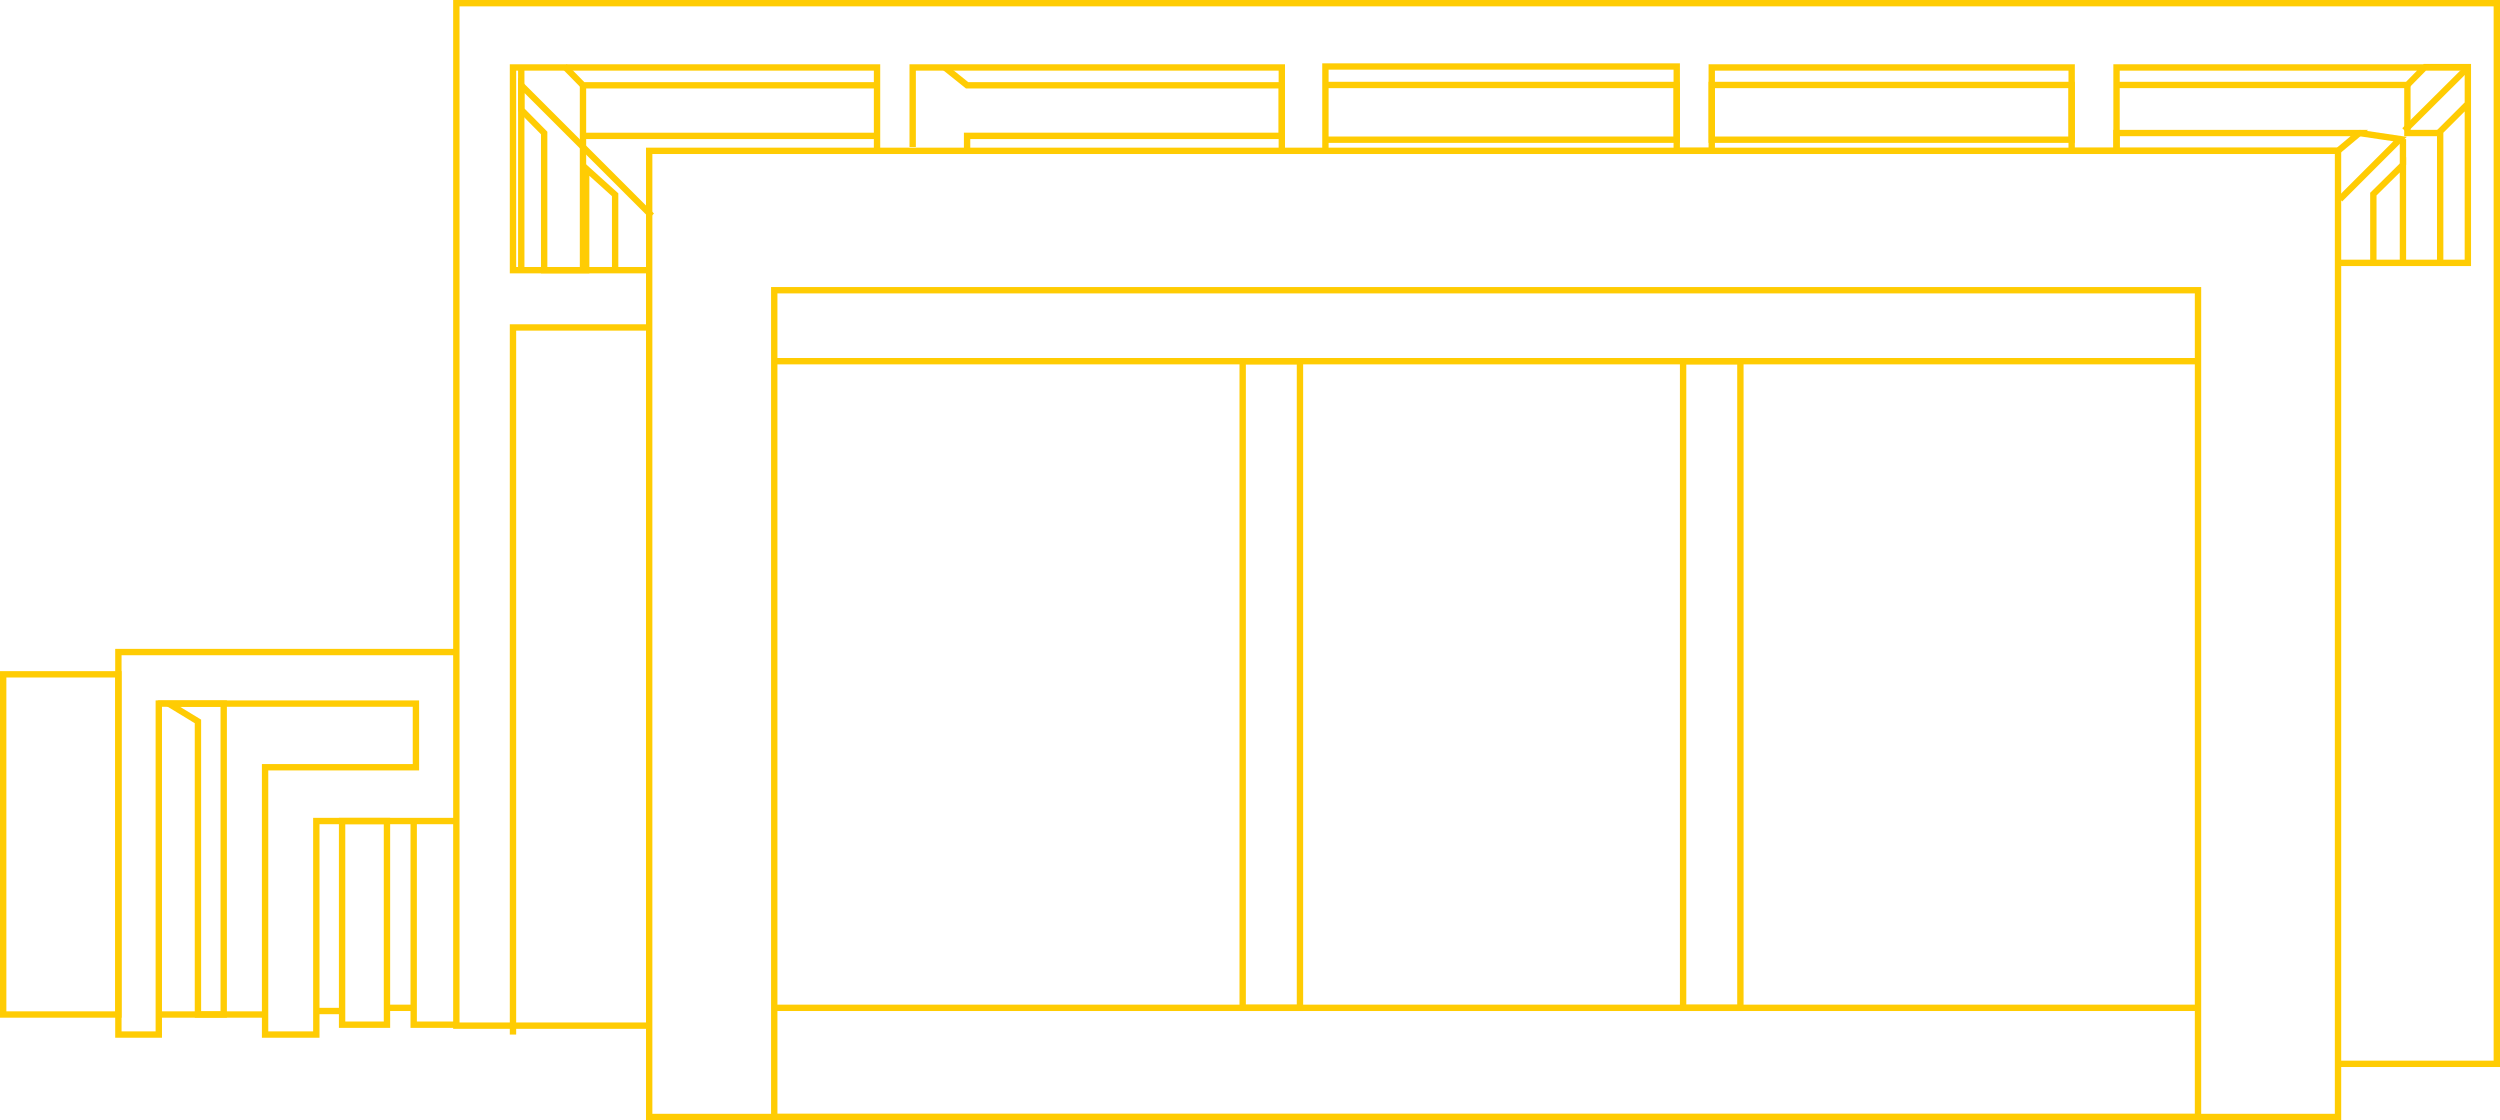 <?xml version="1.0" encoding="utf-8"?>
<!-- Generator: Adobe Illustrator 27.9.0, SVG Export Plug-In . SVG Version: 6.00 Build 0)  -->
<svg version="1.1" id="katman_1" xmlns="http://www.w3.org/2000/svg" xmlns:xlink="http://www.w3.org/1999/xlink" x="0px" y="0px"
	 viewBox="0 0 785.6 352" style="enable-background:new 0 0 785.6 352;" xml:space="preserve">
<style type="text/css">
	.st0{fill:none;stroke:#FFCC03;stroke-width:2;stroke-miterlimit:10;}
	.st1{fill:none;stroke:#FFCC03;stroke-miterlimit:10;}
</style>
<g>
	<rect x="204" y="47.4" class="st0" width="530.7" height="303.6"/>
	<rect x="243.3" y="91.2" class="st0" width="447.4" height="259.8"/>
	<rect x="390.5" y="113.5" class="st0" width="18" height="203.2"/>
	<rect x="528.9" y="113.5" class="st0" width="18" height="203.2"/>
	<line class="st0" x1="243.3" y1="113.5" x2="690.7" y2="113.5"/>
	<line class="st0" x1="690.7" y1="316.7" x2="243.3" y2="316.7"/>
	<polyline class="st0" points="204,322.3 143.4,322.3 143.4,1 784.6,1 784.6,334.3 734.7,334.3 	"/>
	<polyline class="st0" points="204,84.9 161.2,84.9 161.2,21.2 275.6,21.2 275.6,47.4 	"/>
	<polyline class="st0" points="275.6,26.8 183.2,26.8 177.4,20.9 	"/>
	<path class="st1" d="M161.2,32.4"/>
	<polyline class="st0" points="163.8,84.9 163.8,37.3 163.8,21.2 	"/>
	<polyline class="st0" points="193.3,84.9 193.3,61.2 184.2,53 184.2,84.9 181.3,84.9 171,84.9 171,41.8 163.8,34.5 163.8,26.8 
		204.8,67.8 	"/>
	<polyline class="st0" points="183.2,26.8 183.2,43 183.2,84.9 	"/>
	<line class="st0" x1="275.6" y1="42.7" x2="183.2" y2="42.7"/>
	<polyline class="st0" points="286.8,46.2 286.8,21.2 299.2,21.2 402.8,21.2 402.8,47.4 	"/>
	<polyline class="st0" points="296.9,21.2 303.9,26.8 402.8,26.8 402.8,42.7 303.9,42.7 303.9,47.4 	"/>
	<polyline class="st0" points="416.5,26.7 526.9,26.7 526.9,43.9 416.5,43.9 	"/>
	<rect x="537.9" y="26.7" class="st0" width="113.1" height="17.2"/>
	<polyline class="st0" points="665.1,26.7 756.5,26.7 762,21.1 775.5,21.1 775.5,32.6 766.8,41.3 766.8,82.6 755.1,82.6 755.1,51.8 
		745.8,61 745.8,82.6 734.7,82.6 775.5,82.6 775.5,21.2 665.1,21.2 665.1,47.4 651,47.4 651,21.2 537.9,21.2 537.9,47.4 526.9,47.4 
		526.9,20.9 416.5,20.9 416.5,47.4 	"/>
	<polygon class="st0" points="734.7,47.4 665.1,47.4 665.1,41.8 741.4,41.8 	"/>
	<polyline class="st0" points="756.5,26.7 756.5,41.8 766.8,41.8 	"/>
	<line class="st0" x1="775.5" y1="21.2" x2="755.6" y2="41"/>
	<polyline class="st0" points="741.4,41.8 754.2,43.7 735.3,62.6 	"/>
	<line class="st0" x1="755.1" y1="51.8" x2="755.1" y2="43.7"/>
	<polyline class="st0" points="204,102.9 161.2,102.9 161.2,316.7 161.2,325.1 	"/>
	<polyline class="st0" points="143.4,204.9 37.2,204.9 37.2,325.1 49.9,325.1 49.9,221.1 53,221.1 130.7,221.1 130.7,241.1 
		83.3,241.1 83.3,325.1 99.4,325.1 99.4,258 143.4,258 	"/>
	<polygon class="st0" points="62.2,226.7 62.2,318.8 70.3,318.8 70.3,221.1 53,221.1 	"/>
	<rect x="107.5" y="258" class="st0" width="14.1" height="64"/>
	<polyline class="st0" points="130,258 130,322 143.4,322 	"/>
	<path class="st0" d="M147.9,322.3"/>
	<polygon class="st0" points="37.2,211.9 1,211.9 1,318.8 37.2,318.8 37.2,250.9 	"/>
	<line class="st0" x1="49.9" y1="318.8" x2="83.3" y2="318.8"/>
	<line class="st0" x1="99.4" y1="317.7" x2="107.5" y2="317.7"/>
	<line class="st0" x1="121.6" y1="316.7" x2="130" y2="316.7"/>
</g>
</svg>
